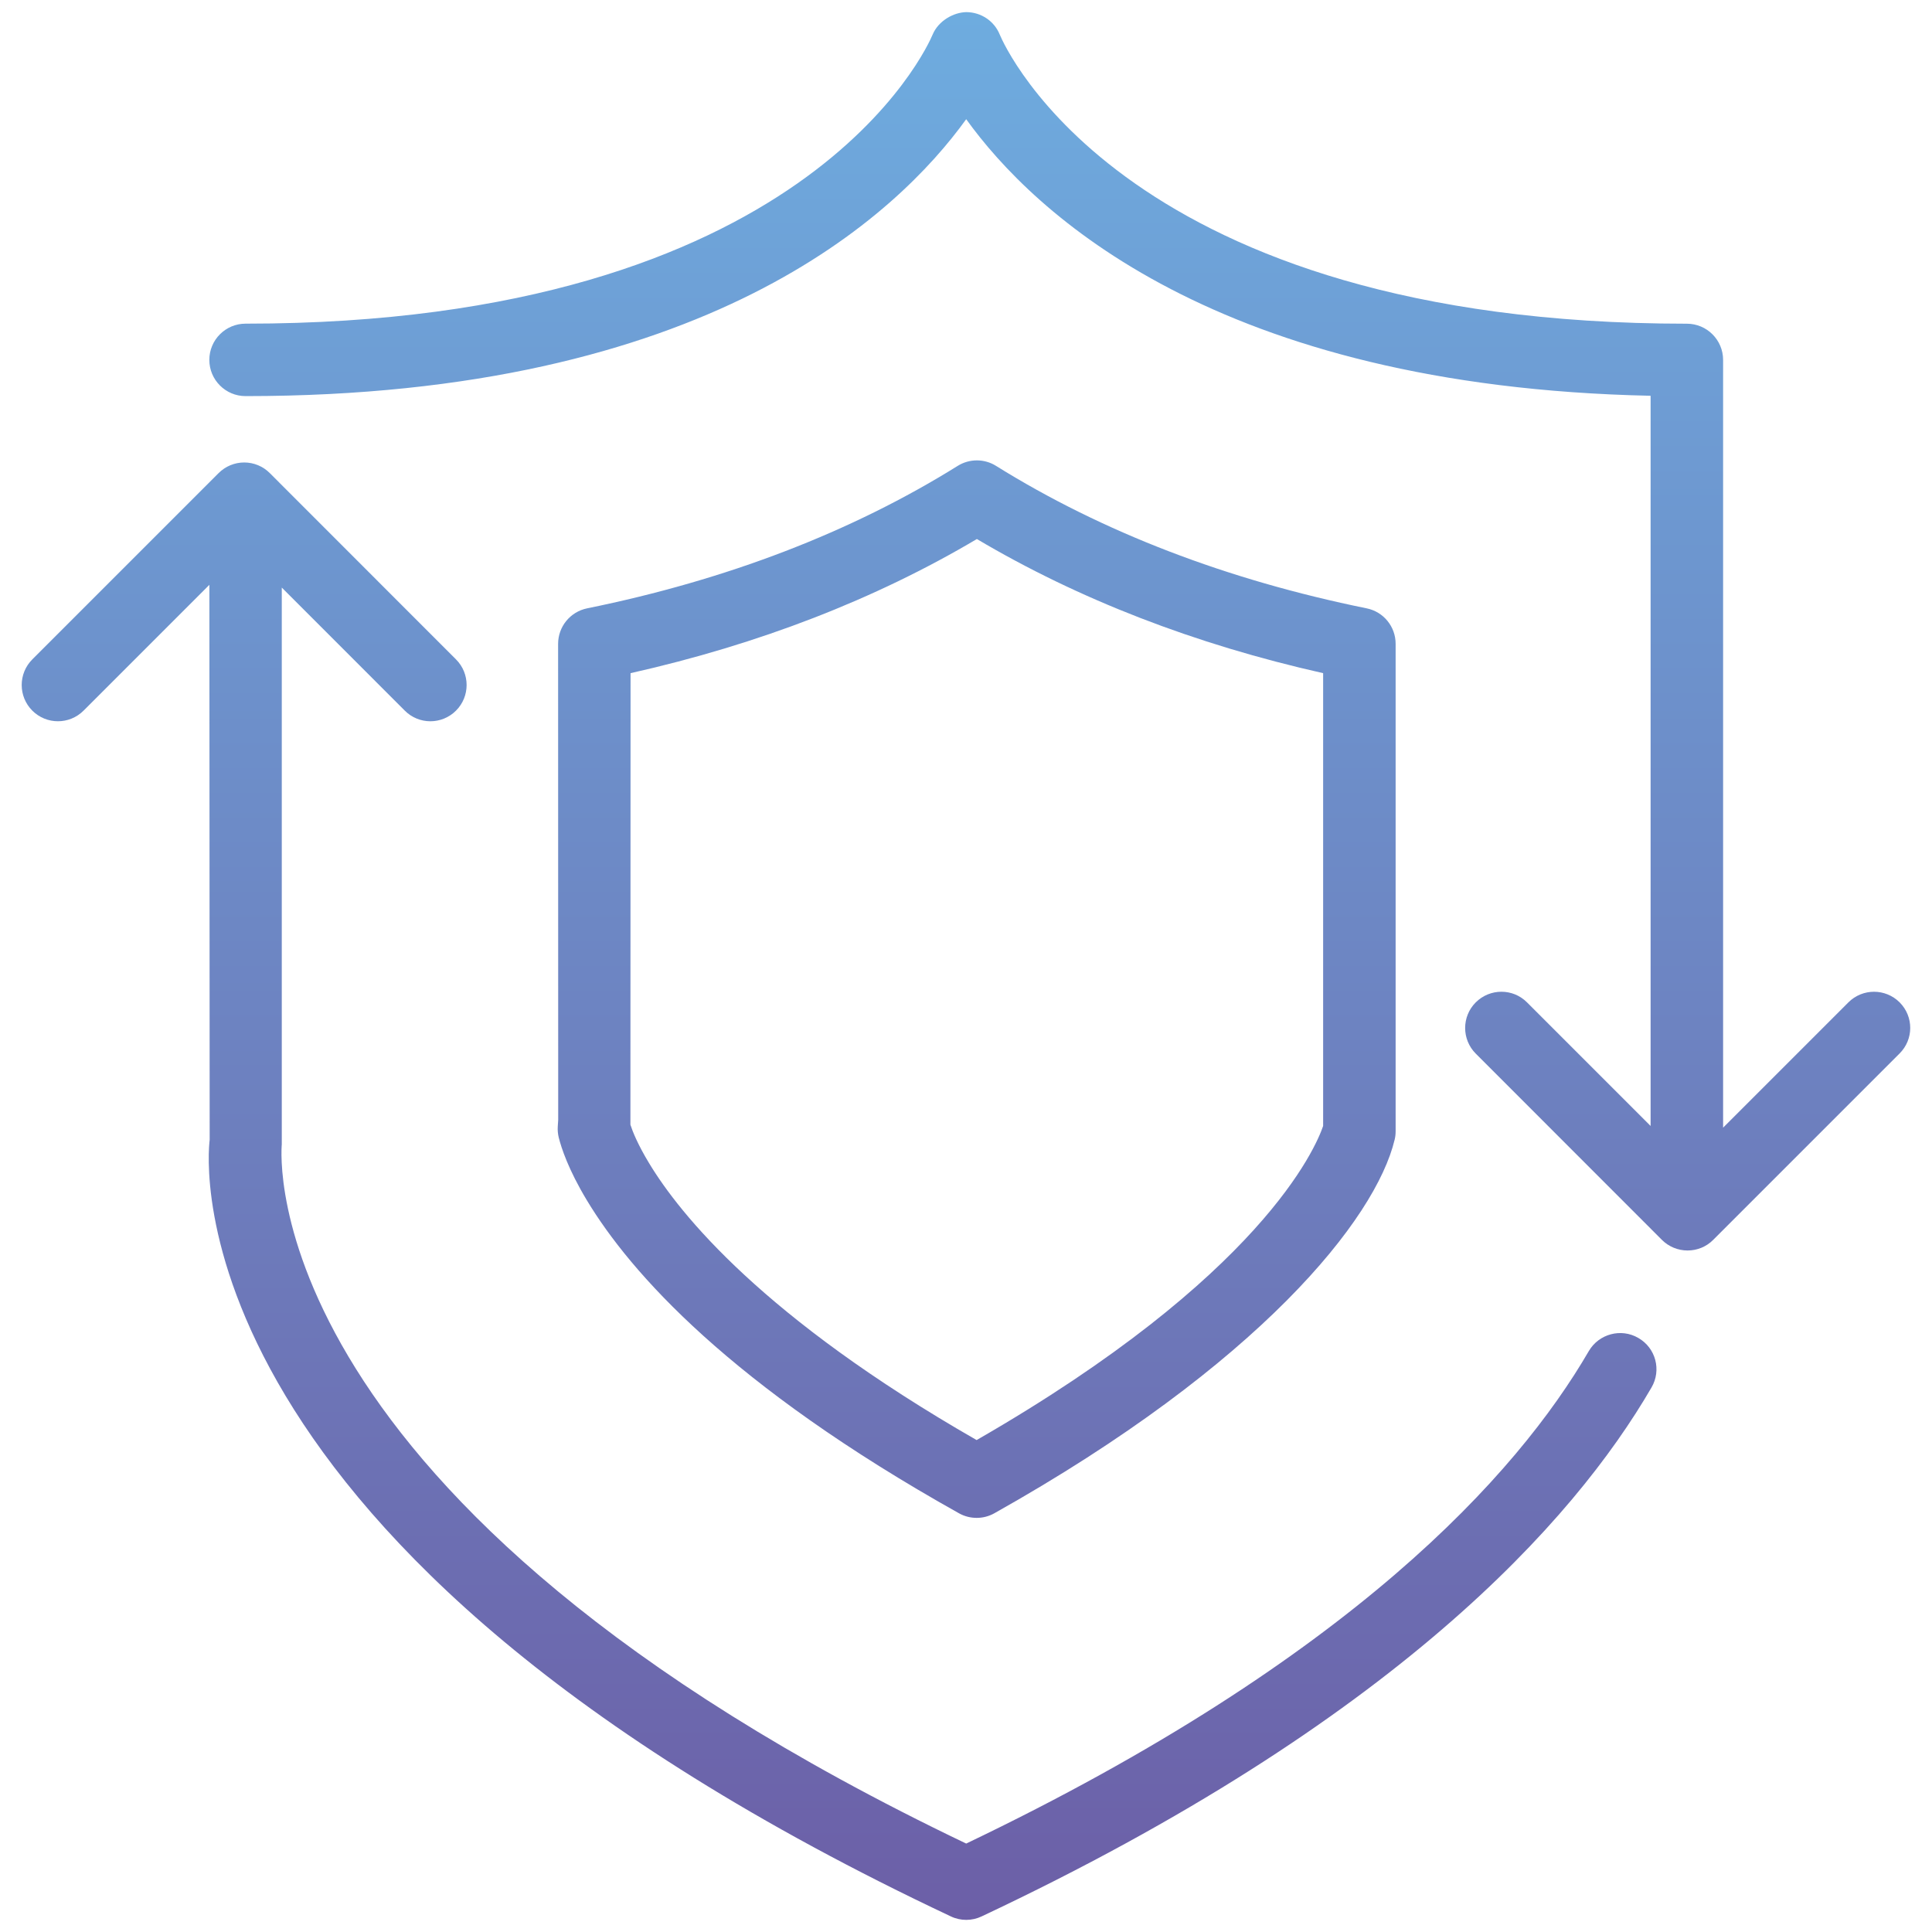 <?xml version="1.0" encoding="UTF-8"?> <!-- Generator: Adobe Illustrator 16.0.0, SVG Export Plug-In . SVG Version: 6.00 Build 0) --> <svg xmlns="http://www.w3.org/2000/svg" xmlns:xlink="http://www.w3.org/1999/xlink" id="Capa_1" x="0px" y="0px" width="40px" height="40px" viewBox="0 0 40 40" xml:space="preserve"> <linearGradient id="SVGID_1_" gradientUnits="userSpaceOnUse" x1="20" y1="0.251" x2="20" y2="39.749"> <stop offset="0" style="stop-color:#6EACDF"></stop> <stop offset="1" style="stop-color:#6C5FA7"></stop> </linearGradient> <path fill="url(#SVGID_1_)" d="M34.193,28.726c-1.613,2.776-5.33,6.93-13.869,10.951c-0.101,0.048-0.21,0.072-0.319,0.072 s-0.219-0.024-0.319-0.072C3.46,32.034,4.298,23.94,4.341,23.6L4.335,12.108L1.73,14.713c-0.293,0.293-0.768,0.293-1.061,0 s-0.293-0.768,0-1.061l3.857-3.857c0.141-0.141,0.331-0.22,0.53-0.22s0.39,0.079,0.53,0.22l3.855,3.857 c0.293,0.293,0.293,0.768,0,1.061c-0.146,0.146-0.339,0.22-0.53,0.22c-0.192,0-0.384-0.073-0.53-0.22l-2.547-2.548v11.529 c-0.013,0.161-0.62,7.4,14.17,14.475c7.961-3.808,11.405-7.64,12.891-10.197c0.209-0.357,0.67-0.479,1.025-0.271 C34.281,27.908,34.402,28.367,34.193,28.726z M39.33,20.753c-0.293-0.293-0.768-0.293-1.061,0l-2.594,2.594V7.452 c0-0.414-0.336-0.75-0.75-0.75c-11.596,0-14.125-5.743-14.225-5.983c-0.113-0.283-0.387-0.466-0.692-0.468 c-0.268,0.004-0.58,0.182-0.698,0.463c-0.102,0.245-2.629,5.987-14.226,5.987c-0.414,0-0.75,0.336-0.75,0.75s0.336,0.75,0.75,0.75 c9.532,0,13.492-3.75,14.92-5.733c1.389,1.931,5.178,5.535,14.17,5.726v15.118l-2.559-2.559c-0.291-0.293-0.766-0.294-1.061,0 c-0.293,0.292-0.293,0.768,0,1.061l3.855,3.857c0.141,0.141,0.332,0.219,0.531,0.219s0.389-0.078,0.529-0.219l3.857-3.857 C39.623,21.521,39.623,21.046,39.33,20.753z M11.548,23.323l0.009-0.137l-0.002-9.856c0-0.356,0.251-0.664,0.601-0.735 c2.893-0.588,5.475-1.58,7.673-2.95c0.242-0.151,0.551-0.151,0.792,0c2.199,1.37,4.781,2.362,7.674,2.95 c0.35,0.071,0.6,0.378,0.6,0.735v10.09c0,0.059-0.006,0.117-0.02,0.174c-0.393,1.644-2.799,4.656-8.287,7.736 c-0.114,0.064-0.24,0.096-0.367,0.096c-0.126,0-0.252-0.031-0.366-0.095c-4.739-2.651-6.806-4.988-7.705-6.481 c-0.385-0.639-0.529-1.088-0.582-1.299C11.55,23.477,11.543,23.399,11.548,23.323z M13.052,23.286 c0.046,0.142,0.152,0.408,0.383,0.79c0.642,1.067,2.37,3.208,6.785,5.739c5.901-3.395,7.022-6.055,7.174-6.503v-9.375 c-2.658-0.598-5.064-1.53-7.169-2.777c-2.104,1.247-4.512,2.18-7.17,2.777L13.052,23.286z"></path> </svg> 